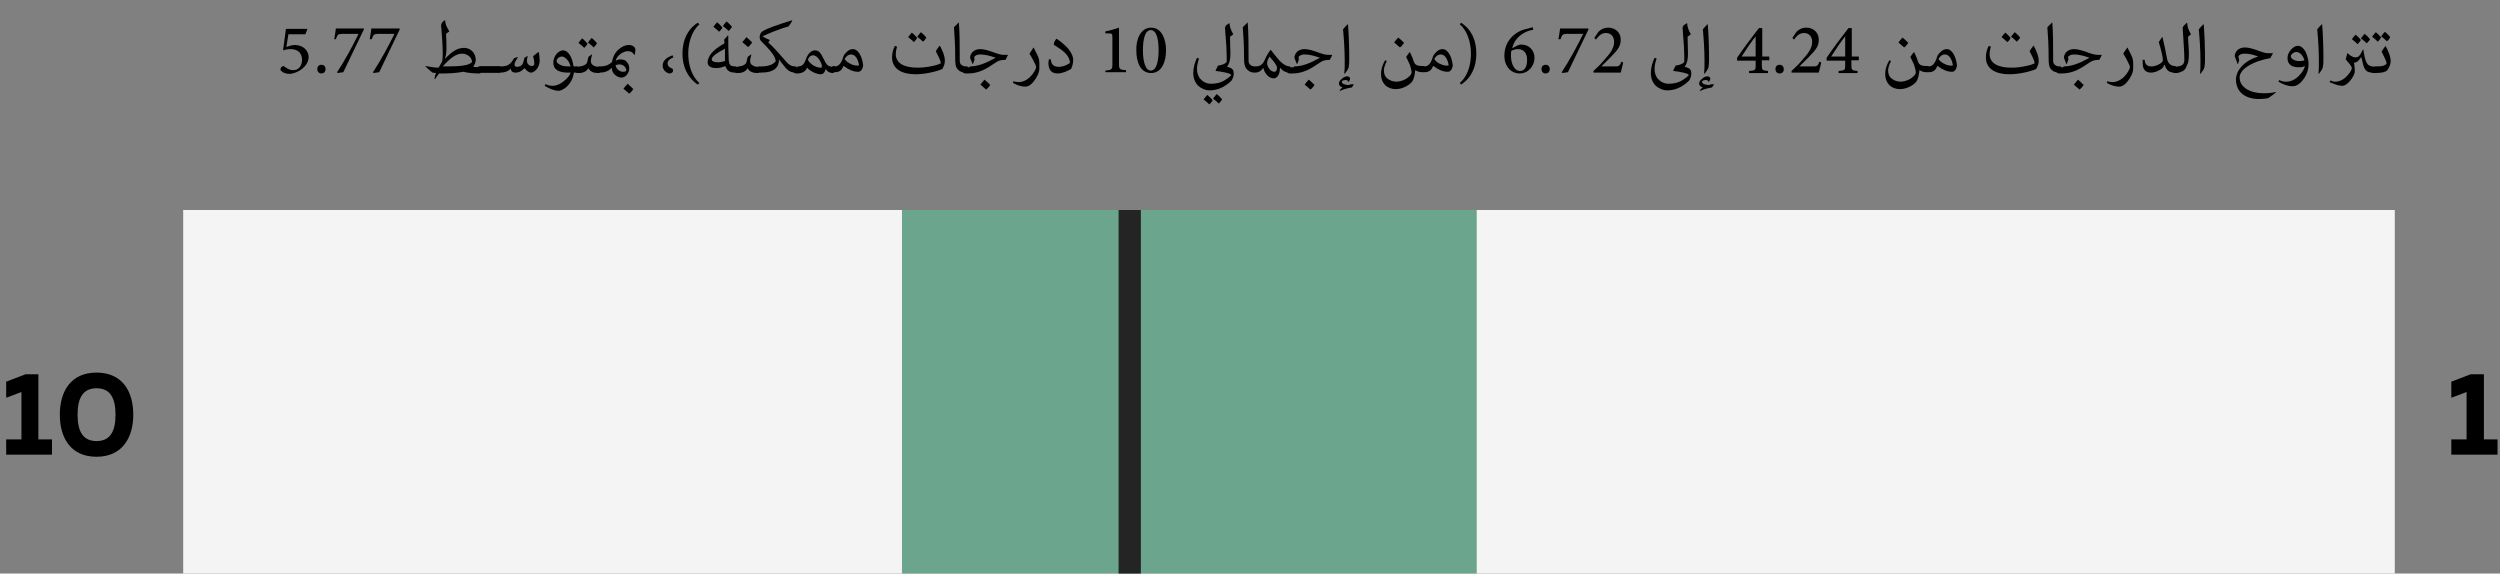 <svg xmlns="http://www.w3.org/2000/svg" xmlns:xlink="http://www.w3.org/1999/xlink" id="Layer_1" x="0px" y="0px" viewBox="0 0 605.9 139" style="enable-background:new 0 0 605.9 139;" xml:space="preserve"><rect x="0" y="0" width="605.9" height="139" fill="#808080" stroke="none"/><style type="text/css">	.st0{fill:#A7A7A7;}	.st1{fill:none;stroke:#242424;stroke-width:1.5;stroke-miterlimit:10;}	.st2{fill:#1A1A1A;}	.st3{fill:#A38C73;}	.st4{fill:none;stroke:#1A1A1A;stroke-width:0.75;stroke-miterlimit:10;}	.st5{fill:none;stroke:#A38C73;stroke-width:0.75;stroke-miterlimit:10;}	.st6{fill:#FFFFFF;}	.st7{fill:none;stroke:#FFFFFF;stroke-width:0.75;stroke-miterlimit:10;}	.st8{fill:#F2F2F2;}	.st9{fill:#4F4F4F;}	.st10{fill:#7A7A7A;}	.st11{fill:#A6A6A6;}	.st12{fill:#D4D4D4;}	.st13{fill:#F4F4F4;}	.st14{fill:#6BA58E;}	.st15{fill:#242424;}	.st16{fill:#4D4D4D;}	.st17{fill:#1C1C1C;}	.st18{fill:#1D1D1B;}	.st19{fill:none;stroke:#FFFFFF;stroke-width:2;stroke-miterlimit:10;}	.st20{fill:#D3D3D3;}	.st21{fill:#7B7B7B;}	.st22{fill:none;stroke:#FFFFFF;stroke-width:2;stroke-linecap:round;stroke-linejoin:round;stroke-miterlimit:10;}	.st23{fill:#A8D5CA;}	.st24{fill:#F3ACA5;}	.st25{fill:none;stroke:#FFFFFF;stroke-width:0.75;}	.st26{fill:none;stroke:#FFFFFF;stroke-width:0.75;stroke-linecap:round;stroke-linejoin:round;stroke-miterlimit:10;}	.st27{fill:none;stroke:#FFFFFF;}	.st28{fill:none;stroke:#FFFFFF;stroke-width:0.75;stroke-linecap:round;stroke-linejoin:round;}	.st29{fill:none;stroke:#FFFFFF;stroke-width:0.5;}</style><g>	<path d="M9.3,90.7v15.8h3.3v3.7H1.5v-3.7h3.7V95l-3.7,1.4v-3.9l4.7-1.8H9.3z"></path>	<path d="M23.4,90.3c6.2,0,8.9,4.5,8.9,10.2c0,5.6-2.7,10.2-8.9,10.2s-8.9-4.5-8.9-10.2C14.5,94.8,17.2,90.3,23.4,90.3z M23.4,94.1  c-3.2,0-4.6,2.2-4.6,6.4c0,4.2,1.4,6.4,4.6,6.4s4.6-2.2,4.6-6.4C28,96.3,26.6,94.1,23.4,94.1z"></path></g><g>	<path d="M602,90.7v15.8h3.3v3.7h-11.2v-3.7h3.7V95l-3.7,1.4v-3.9l4.7-1.8H602z"></path></g><g>	<rect x="44.4" y="50.9" class="st13" width="536" height="88.1"></rect>	<rect x="218.6" y="50.9" class="st14" width="139.3" height="88.1"></rect>	<rect x="271.1" y="50.9" class="st15" width="5.4" height="88.1"></rect></g><g>	<g>		<path d="M69.4,11.4c0.7-0.3,1.6-0.5,2-0.5c2.2,0,3.4,1.5,3.4,2.9c0,1-0.5,2-1.6,2.9c-0.9,0.7-2.1,1.2-3.1,1.2   c-0.8,0-1.5-0.3-1.8-0.6c-0.3-0.2-0.4-0.4-0.3-0.6c0-0.2,0.2-0.5,0.4-0.6c0.2-0.1,0.3-0.1,0.5,0c0.4,0.3,1.1,0.9,2.2,0.9   c1.4,0,2.1-1.2,2.1-2.5c0-1.5-0.9-2.6-2.8-2.6c-0.8,0-1.4,0.2-1.8,0.3l0.7-5.2h5.1l0.1,0.1L74,8.3h-4.1L69.4,11.4z"></path>		<path d="M77.9,17.8c-0.6,0-1-0.4-1-1.1c0-0.6,0.4-1,1-1s1,0.4,1,1C78.9,17.4,78.5,17.8,77.9,17.8L77.9,17.8z"></path>		<path d="M88.2,7.1c-1.7,3.5-3.3,6.9-5,10.4l-1.4,0.2l-0.1-0.2c1.9-2.9,3.8-6.4,5.2-9.3h-3.8c-1.2,0-1.3,0.2-1.7,1.3H81   c0.2-1,0.3-1.9,0.4-2.6h6.8L88.2,7.1z"></path>		<path d="M96.9,7.1c-1.7,3.5-3.3,6.9-5,10.4l-1.4,0.2l-0.1-0.2c1.9-2.9,3.8-6.4,5.2-9.3h-3.8c-1.2,0-1.3,0.2-1.7,1.3h-0.5   c0.2-1,0.3-1.9,0.4-2.6h6.8L96.9,7.1z"></path>		<path d="M107.1,15c0.2-0.6,0.2-1.1,0.2-2.3c0-1.7-0.2-4-0.3-5.4c0-0.4-0.1-0.8-0.1-1.1c0-0.5,0.3-0.9,0.9-1.3l0.1,0.1   c0,0.7,0.3,1.5,1,2.6l-0.8,0.6c0.1,1.3,0.1,2.5,0.1,3.8c0,1-0.2,1.7-0.4,2.3h0c0.9-0.9,1.7-1.7,2.5-2.1c0.6-0.4,1.5-0.6,2.2-0.6   c1.5,0,2.8,1.2,2.8,2.9c0,0.6-0.3,1.2-0.6,1.7c0.3,0,0.8,0.1,1.2,0.1h0.5v1.5h-0.3c-1.3,0-2.6-0.1-3.8-0.4   c-1.2,0.2-2.7,0.4-4.6,0.4c-0.4,0-0.9,0-1.3,0l-1,1.4l-0.1-0.1c0.1-0.4,0.1-0.9,0.4-1.4l-0.9-0.1c-0.6-0.5-1.1-0.9-1.7-1.5l0-0.1   c1.1,0.2,2.2,0.4,3.2,0.4L107.1,15z M108.3,16.1c3.1,0,5.5-0.2,6.1-1.1c0-1-1.1-2-2.4-2c-1.5,0-2.9,1.1-4.7,3.1H108.3z"></path>		<path d="M121.1,16.1v1.5h-4.7c-0.6,0-0.8-0.5-0.8-0.8c0-0.3,0.2-0.7,0.8-0.7H121.1z"></path>		<path d="M121.1,16.1v1.5h-4.7c-0.6,0-0.8-0.5-0.8-0.8c0-0.3,0.2-0.7,0.8-0.7H121.1z"></path>		<path d="M130.6,12.6c0.1,0.9,0.2,1.6,0.2,2.1c0,0.5-0.2,1.2-0.4,1.6c-0.4,0.7-1.1,1.3-1.7,1.3c-0.5,0-1-0.4-1.5-1H127   c-0.5,0.6-1.2,1-2.1,1c-0.6,0-1.1-0.3-1.1-1h0c-0.7,0.8-1.7,1-2.5,1h-0.2c-0.6,0-0.8-0.5-0.8-0.8c0-0.3,0.2-0.7,0.8-0.7h0.4   c1.1,0,1.9-0.3,2.5-1.1l0.6-0.9l0.9-0.3l0,0.1c-0.5,0.8-0.8,1.3-0.8,1.7c0,0.4,0.2,0.6,0.6,0.6c0.3,0,0.7-0.1,1-0.3   c0.4-0.3,0.5-0.6,0.8-1.9l0.7-0.4l0.1,0c-0.1,0.4-0.2,0.8-0.2,1.1c0,0.9,0.7,1.3,1.2,1.3c0.3,0,0.6-0.2,0.6-0.5   c0-0.5-0.1-1.2-0.3-1.9C129.8,13.2,130.1,12.8,130.6,12.6L130.6,12.6z"></path>		<path d="M140.1,16.1v1.5h-1c-0.1,0.7-0.4,1.7-0.9,2.4c-0.9,1.4-2.2,2-2.8,2c-1.1,0-2.2-0.5-3.4-1.2l0.2-0.4c0.5,0.2,1,0.4,1.7,0.4   c1.2,0,2.2-0.6,3.3-1.6c0.6-0.6,0.9-1,1.1-1.6h-0.6c-2.4,0-3.6-0.8-3.6-2.4c0-0.8,0.3-1.4,0.6-1.9c0.4-0.6,1.1-1.1,1.8-1.1   c1.1,0,2.2,1.5,2.5,3.9H140.1z M137.4,14.4c-0.4-0.4-0.8-0.7-1.2-0.7c-0.7,0-1.3,0.6-1.3,1c0,0.6,0.6,0.9,1.3,1.2   c0.6,0.2,1.3,0.2,2.1,0.2C138.1,15.4,137.8,14.8,137.4,14.4z"></path>		<path d="M140.3,16.1c0.9,0,1.8-0.4,2-1l0.3-1.3l0.8-0.6l0.1,0.1c-0.2,0.6-0.3,1.1-0.3,1.4c0,0.4,0.1,0.8,0.4,1   c0.4,0.3,0.8,0.5,1.5,0.5h0.2v1.5h-0.3c-1.1,0-2-0.3-2.4-1.2h0c-0.4,0.8-1.3,1.2-2.3,1.2h-0.2c-0.6,0-0.8-0.5-0.8-0.8   c0-0.3,0.2-0.7,0.8-0.7H140.3z M141.6,11.6c-0.5-0.5-0.9-0.8-1.4-1.2c0.3-0.4,0.6-0.8,0.9-1.1c0.5,0.4,0.9,0.8,1.3,1.3   C142.2,11,141.9,11.3,141.6,11.6z M143.9,11.5c-0.5-0.5-0.9-0.8-1.4-1.2c0.3-0.4,0.6-0.8,0.9-1.1c0.5,0.4,0.9,0.8,1.3,1.3   C144.4,10.9,144.2,11.2,143.9,11.5z"></path>		<path d="M145.4,16.1c1.1,0,1.9-0.2,2.9-1c0.2-1.2,0.7-2.3,1.6-3.1c0.8-0.7,1.6-1.1,2.5-1.1c0.9,0,1.6,0.5,1.6,1.2   c0,0.4-0.1,0.8-0.2,1.2l-0.1,0c-0.3-0.6-0.8-0.9-1.5-0.9c-0.6,0-1,0.2-1.6,0.5c-0.7,0.5-1.2,1.1-1.4,1.8l0,0   c0.4-0.2,0.8-0.3,1.2-0.3c0.7,0,1.2,0.2,1.5,0.6c0.4,0.4,0.6,1,0.6,1.4s0,0.8-0.3,1.3c-0.4,0.8-1,1.1-1.6,1.1   c-0.6,0-1.2-0.3-1.7-0.8c-0.4-0.4-0.6-0.9-0.6-1.5h-0.1c-0.8,0.8-1.8,1.1-2.8,1.1h-0.1c-0.6,0-0.8-0.5-0.8-0.8   c0-0.3,0.2-0.7,0.8-0.7H145.4z M151,17.4c0.4,0,0.7-0.1,0.8-0.3c0-0.8-0.8-1.5-1.7-1.5c-0.3,0-0.6,0.1-0.9,0.2   C149.3,16.7,150.2,17.4,151,17.4z M152.1,20.3c0.5,0.4,0.9,0.8,1.4,1.3c-0.3,0.4-0.6,0.8-1,1.1c-0.5-0.4-0.9-0.8-1.4-1.2   C151.5,21,151.8,20.6,152.1,20.3z"></path>		<path d="M162.3,17.8c-0.6,0-1.7-0.7-1.7-1.9c0-1.4,1.3-2.1,2.4-2.5l0.2,0.5c-0.9,0.4-1.4,0.8-1.4,1.5c0,0.6,0.5,1,1.1,1.2   c0.1,0,0.2,0.2,0.2,0.5C163.2,17.5,162.7,17.8,162.3,17.8L162.3,17.8z"></path>		<path d="M169.1,20.5c-2.5-1.7-3.7-4.4-3.7-7.5v0c0-3.1,1.1-5.8,3.7-7.5l0.4,0.4c-1.7,1.5-2.7,4.2-2.7,7.1c0,2.9,1,5.7,2.7,7.1   L169.1,20.5z"></path>		<path d="M173.6,16.5c-1.2,0-2.1-0.4-2.1-1.4c0-0.3,0.1-0.8,0.4-1.4c0.5-1,1.7-2.1,3.7-3.2l-0.1-0.9c0.3-0.3,0.6-0.7,0.9-1h0.1   c0,1.8,0,3.6,0.1,5.5c0,0.8,0.1,1.3,0.4,1.7c0.3,0.2,0.7,0.3,1.2,0.3h0.3v1.5h-0.3c-1.1,0-2-0.3-2.4-1.6   C175.3,16.2,174.6,16.5,173.6,16.5z M175.7,11.8c-2.1,1.1-3.2,1.9-3.2,2.6c0,0.5,0.7,0.7,1.5,0.7c0.5,0,1-0.1,1.7-0.3L175.7,11.8z    M174.3,7.7c-0.5-0.5-0.9-0.8-1.4-1.2c0.3-0.4,0.6-0.8,0.9-1.1c0.5,0.4,0.9,0.8,1.3,1.3C174.9,7,174.7,7.3,174.3,7.7z M176.6,7.5   c-0.5-0.5-0.9-0.8-1.4-1.2c0.3-0.4,0.6-0.8,0.9-1.1c0.5,0.4,0.9,0.8,1.3,1.3C177.2,6.9,176.9,7.2,176.6,7.5z"></path>		<path d="M178.9,16.1c0.9,0,1.8-0.4,2-1l0.3-1.3l0.8-0.6l0.1,0.1c-0.2,0.6-0.3,1.1-0.3,1.4c0,0.4,0.1,0.8,0.4,1   c0.4,0.3,0.8,0.5,1.5,0.5h0.2v1.5h-0.3c-1.1,0-2-0.3-2.4-1.2h0c-0.4,0.8-1.3,1.2-2.3,1.2h-0.2c-0.6,0-0.8-0.5-0.8-0.8   c0-0.3,0.2-0.7,0.8-0.7H178.9z M180.9,9c0.5,0.4,0.9,0.8,1.4,1.3c-0.3,0.4-0.6,0.8-1,1.1c-0.5-0.4-0.9-0.8-1.4-1.2   C180.3,9.8,180.6,9.4,180.9,9z"></path>		<path d="M193,17.6h-0.2c-1.4,0-2.2-0.8-3-1.9c-0.4-0.5-0.8-1-1-1.3h0c0,1.8-1,3.2-4.4,3.2h-0.3c-0.6,0-0.8-0.5-0.8-0.8   c0-0.3,0.2-0.7,0.8-0.7h0.5c0.9,0,2.1-0.2,2.8-0.7c0.2-0.2,0.6-0.4,0.6-0.6c0-0.2-0.1-0.5-0.2-0.8c-0.5-1.1-1.6-2.3-2.9-3.6   c-0.3-0.3-0.6-0.6-0.7-0.8c0-0.2-0.1-0.4-0.1-0.6c0-0.3,0.1-0.7,0.3-1c0.1-0.2,0.3-0.3,0.4-0.4c1.2-0.8,4-1.7,7.2-2.7l0,0.1   c-0.2,0.5-0.6,1-0.9,1.4c-0.7,0.2-1.7,0.5-2.7,0.9c-1.4,0.5-2.7,1.1-3.6,1.5v0c0.6,0.4,1.3,0.7,1.8,0.9l-0.4,0.6   c1.3,1.1,2.7,2.8,4.3,4.6c0.7,0.8,1.3,1.2,2.3,1.2h0.2V17.6z"></path>		<path d="M193.3,16.1c1.2,0,1.6-0.6,2-1.7c0.5-1.5,1.4-2.2,2.2-2.2c0.6,0,1,0.2,1.4,0.8c0.3,0.4,0.5,0.9,1.2,2.2   c0.3,0.6,0.9,1,1.8,1h0.2v1.5h-0.2c-0.7,0-1.3-0.2-1.8-1h0c-0.1,0.4-0.2,0.7-0.4,0.9c-0.2,0.3-0.5,0.4-0.8,0.4   c-0.9,0-2.4-0.6-3.3-1.6h0c-0.3,0.8-1.1,1.4-2.3,1.4H193c-0.6,0-0.8-0.5-0.8-0.8c0-0.3,0.2-0.7,0.8-0.7H193.3z M197.2,15.9   c0.5,0.3,1.2,0.5,1.6,0.5c0.2,0,0.4,0,0.4-0.3c0-0.5-0.3-1.1-0.6-1.6c-0.5-0.7-1-1.1-1.5-1.1c-0.6,0-1.1,0.4-1.3,1.1   C196,15,196.7,15.6,197.2,15.9z"></path>		<path d="M202.3,16.1c0.9,0,1.5-0.6,2-2.1c0.1-0.5,0.4-0.9,0.9-1.4c0.4-0.4,0.9-0.7,1.5-0.7c1.4,0,2.3,2,2.5,4   c-0.2,1.1-0.7,1.5-1.2,1.5c-1.2,0-2.3-0.5-3.5-1.4h-0.1c-0.3,1-1,1.5-2,1.5h-0.2c-0.6,0-0.8-0.5-0.8-0.8c0-0.3,0.2-0.7,0.8-0.7   H202.3z M206.4,15.6c0.4,0.2,0.9,0.3,1.4,0.3c0.2,0,0.3,0,0.4-0.1c-0.3-1.8-1.1-2.6-1.9-2.6c-0.7,0-1.2,0.4-1.6,1.1   C205.1,14.9,205.7,15.3,206.4,15.6z"></path>		<path d="M221.9,18c-3.2,0-5.7-1.2-5.7-4.1c0-0.9,0.2-1.9,0.7-2.8l0.5,0.2c-0.2,0.7-0.3,1.3-0.3,1.8c0,2.4,2.3,3.3,5.3,3.3   c1.4,0,2.7-0.2,4-0.5c0.5-0.1,1.1-0.3,1.5-0.5c0.1,0,0.1-0.1,0.1-0.1c0-0.6-0.6-1.7-1.2-2.9c0.3-0.5,0.6-0.9,0.9-1.3h0.1   c0.5,0.9,1.2,2.4,1.2,3.6c0,0.9-0.3,1.4-0.6,2C227.2,17.3,224.2,18,221.9,18z M221.5,10.2c-0.5-0.5-0.9-0.8-1.4-1.2   c0.3-0.4,0.6-0.8,0.9-1.1c0.5,0.4,0.9,0.8,1.3,1.3C222,9.6,221.8,9.9,221.5,10.2z M223.7,10.1c-0.5-0.5-0.9-0.8-1.4-1.2   c0.3-0.4,0.6-0.8,0.9-1.1c0.5,0.4,0.9,0.8,1.3,1.3C224.3,9.5,224.1,9.8,223.7,10.1z"></path>		<path d="M234.3,17.6h-0.1c-0.9,0-1.5-0.2-2-0.7c-0.7-0.7-0.7-1.6-0.7-3.3c0-2.2-0.1-4.6-0.3-7c0.4-0.4,0.8-0.8,1.1-1.1l0.1,0   c0.2,2.6,0.2,5.6,0.2,8.5v0.7c0,0.8,0.4,1.1,0.9,1.3c0.3,0.1,0.6,0.1,0.8,0.1h0.2V17.6z"></path>		<path d="M235,16.1c1.9,0,3.8-0.7,6.3-2.1l0,0c-1.4-0.5-2.6-0.8-3.7-0.8c-0.7,0-1.2,0.2-1.5,0.6l0.1,0.6l-0.4,1.1h-0.1l-0.6-1.5   c0.1-1.3,1.1-2.1,2.5-2.1c0.8,0,2,0.3,3.8,1c0.6,0.2,1.3,0.4,2,0.4l0.9,0l0,0l-0.6,1.2c-1,0-1.6,0.2-2,0.4l-2,1.3   c-1.6,1-3.2,1.6-5.1,1.6h-0.6c-0.6,0-0.8-0.5-0.8-0.8c0-0.3,0.2-0.7,0.8-0.7H235z M238.6,19.3c0.5,0.4,0.9,0.8,1.4,1.3   c-0.3,0.4-0.6,0.8-1,1.1c-0.5-0.4-0.9-0.8-1.4-1.2C237.9,20.1,238.3,19.7,238.6,19.3z"></path>		<path d="M250.5,11.5l0.8,1.6c0.3,0.6,0.6,1.2,0.6,2.2v1.3c0,1-0.6,2.2-1.5,3.3c-0.7,0.8-1.3,1.1-1.9,1.1c-0.9,0-1.9-0.3-3-0.9   l0.1-0.4c0.4,0.1,0.8,0.2,1.3,0.2c1.7,0,3.3-1.4,4.1-3.2c0.1-0.2,0.1-0.4,0.1-0.5c0-0.2-0.1-0.4-0.2-0.6c-0.4-0.9-0.9-1.8-1.4-2.6   C249.9,12.5,250.1,12,250.5,11.5L250.5,11.5z"></path>		<path d="M254.7,14.4c0,1,0.5,1.8,1.9,1.8c0.9,0,1.7-0.3,2.5-0.8c0.2-0.1,0.2-0.2,0.2-0.3c0-0.6-0.4-1.5-1.1-2.2   c-0.7-0.7-1.6-1.3-2.4-1.8c-0.3-0.1-0.4-0.3-0.4-0.4c0-0.3,0.3-0.9,0.6-1.3l0.1,0c0.9,0.6,2,1.5,2.8,2.4c0.7,0.9,1.2,1.8,1.2,2.8   c0,0.7-0.2,1.4-0.5,2.1c-1,0.6-2.2,1.1-3.3,1.1c-1.3,0-2.2-0.7-2.2-2.5c0-0.2,0-0.5,0.1-0.9H254.7z"></path>		<path d="M267.9,17.6v-0.5c1.5-0.1,1.7-0.3,1.7-1.5V9.1c0-0.9-0.1-1-0.8-1l-0.9,0V7.6c1.1-0.2,2.2-0.5,3.3-0.9v8.8   c0,1.2,0.1,1.4,1.7,1.5v0.5H267.9z"></path>		<path d="M279,6.7c2.6,0,3.6,2.9,3.6,5.5c0,2.5-0.9,5.5-3.6,5.5s-3.6-2.8-3.6-5.5C275.3,9.8,276.3,6.7,279,6.7L279,6.7z M278.9,7.3   c-1.5,0-1.9,2.5-1.9,4.9c0,2.4,0.5,4.9,1.9,4.9c1.5,0,1.9-2.6,1.9-4.9C280.8,9.8,280.4,7.3,278.9,7.3L278.9,7.3z"></path>		<path d="M298,5.6c0,0.8,0.3,1.7,0.9,2.7c-0.2,0.2-0.5,0.4-0.8,0.6c0,1.3,0.1,2.7,0.1,4c0,1.3-0.1,2.2-0.8,3.3   c1.4,0.3,1.6,0.8,1.6,1.7c0,0.4-0.1,0.9-0.5,1.6c-1.8,1.8-3.7,2.4-5.3,2.4c-1.1,0-2.1-0.5-2.8-1.1c-0.8-0.8-1.2-1.9-1.2-3.1   c0-1.4,0.4-2.6,0.9-3.7l0.5,0.2c-0.3,0.9-0.5,1.7-0.5,2.5c0,0.8,0.2,1.6,0.7,2.3c0.7,0.8,1.6,1.3,2.7,1.3c1.1,0,2.3-0.2,3.4-0.9   c0.6-0.4,1.2-0.8,1.5-1.2c0-0.4-2-0.8-3.7-1l-0.1-0.1l0.6-1.2c1.3-0.2,1.8-0.5,2.1-0.9c0-0.4,0-0.9,0-1.3c0-1.4-0.1-3.3-0.3-5.4   c0-0.5-0.1-1-0.1-1.5c0-0.3,0.1-0.5,0.4-0.8C297.5,6,297.7,5.7,298,5.6L298,5.6z M293.1,25.3c-0.5-0.5-0.9-0.8-1.4-1.2   c0.3-0.4,0.6-0.8,0.9-1.1c0.5,0.4,0.9,0.8,1.3,1.3C293.7,24.7,293.4,25,293.1,25.3z M295.4,25.1c-0.5-0.5-0.9-0.8-1.4-1.2   c0.3-0.4,0.6-0.8,0.9-1.1c0.5,0.4,0.9,0.8,1.3,1.3C295.9,24.5,295.7,24.8,295.4,25.1z"></path>		<path d="M305.5,15.8c0.7-0.4,0.9-1,1.3-1.9c0.3-0.6,0.6-1.1,1.1-1.8h0.1c0.7,0.9,1.4,1.8,2.2,2.7c0.9,0.9,1.7,1.3,2.4,1.3h0.1v1.5   h-0.1c-1,0-1.7-0.4-2.4-1.2l0,0v0.2c0,1.6-0.8,2.4-1.5,2.4c-1.1,0-2.2-1.1-2.5-2.5h-0.1c-0.4,0.7-1.1,1.1-2,1.1   c-0.7,0-1.3-0.2-1.8-0.7c-0.7-0.7-0.8-1.5-0.8-3.3c0-2.2-0.1-4.6-0.3-7c0.4-0.4,0.8-0.8,1.1-1.1l0.1,0c0.2,2.6,0.2,5.6,0.2,8.5   v0.7c0,0.8,0.4,1.1,0.9,1.3c0.3,0.1,0.6,0.1,0.8,0.1C304.8,16.1,305.2,16,305.5,15.8z M307.7,13.7c-0.4,0.7-0.6,1.1-0.6,1.6   c0,0.9,0.8,2.1,1.8,2.1c0.3,0,0.6-0.4,0.6-0.9c0-0.3-0.1-0.6-0.4-1C308.8,14.9,308.2,14.4,307.7,13.7L307.7,13.7z"></path>		<path d="M313.6,16.1c1.9,0,3.8-0.7,6.3-2.1l0,0c-1.4-0.5-2.6-0.8-3.7-0.8c-0.7,0-1.2,0.2-1.5,0.6l0.1,0.6l-0.4,1.1h-0.1l-0.6-1.5   c0.1-1.3,1.1-2.1,2.5-2.1c0.8,0,2,0.3,3.8,1c0.6,0.2,1.3,0.4,2,0.4l0.9,0l0,0l-0.6,1.2c-1,0-1.6,0.2-2,0.4l-2,1.3   c-1.6,1-3.2,1.6-5.1,1.6h-0.6c-0.6,0-0.8-0.5-0.8-0.8c0-0.3,0.2-0.7,0.8-0.7H313.6z M317.2,19.3c0.5,0.4,0.9,0.8,1.4,1.3   c-0.3,0.4-0.6,0.8-1,1.1c-0.5-0.4-0.9-0.8-1.4-1.2C316.5,20.1,316.8,19.7,317.2,19.3z"></path>		<path d="M328.1,20.4c-0.1,0.3-0.3,0.6-0.5,0.8c-1.2,0.2-2.2,0.5-3,0.9l0,0l0.3-0.5c0.1-0.1,0.3-0.3,0.5-0.4v0   c-0.6-0.2-0.9-0.5-0.9-1c0-0.3,0.2-0.7,0.6-1c0.4-0.4,0.9-0.7,1.4-0.7c0.5,0,0.7,0.3,0.7,0.6s-0.2,0.5-0.4,0.8h0   c-0.1-0.3-0.2-0.4-0.4-0.5c-0.1,0-0.2,0-0.4,0c-0.4,0-0.8,0.2-0.8,0.4c0,0.6,1,0.8,1.7,0.8C327.3,20.4,327.7,20.4,328.1,20.4   L328.1,20.4z M325.8,17.8c0.1-0.7,0.1-1.6,0.1-2.3v-1.1c0-2.1-0.2-5.3-0.4-7.3c0.3-0.4,0.8-0.9,1.1-1.2l0.1,0   c0.2,2.6,0.3,5.5,0.3,8.2c0,0.7,0,1.4-0.1,1.9c0,0.6-0.4,1.1-1,1.9L325.8,17.8z"></path>		<path d="M341.7,12.6c0.4,0.9,0.7,1.5,0.9,2.2c0.3,1,1,1.2,2.1,1.2h0.2v1.5h-0.2c-0.7,0-1.2-0.2-1.7-0.5h0   c-0.1,1.2-0.4,2.3-0.7,2.7c-0.8,1.1-2.6,1.9-4,1.9c-2.2,0-3.6-1.5-3.6-3.6c0-1.5,0.5-2.5,1-3.4l0.4,0.2c-0.4,0.8-0.7,1.7-0.7,2.2   c0,1,0.3,1.6,0.8,2c0.5,0.4,1.3,0.8,2.2,0.8c0.9,0,2.1-0.4,2.8-1c0.5-0.4,0.9-0.8,0.9-1.2c0-0.5-0.1-0.9-0.4-1.9   c-0.4-0.9-0.7-1.5-0.9-1.9C341,13.5,341.3,13,341.7,12.6L341.7,12.6z M338.9,9.1c0.5,0.4,0.9,0.8,1.4,1.3c-0.3,0.4-0.6,0.8-1,1.1   c-0.5-0.4-0.9-0.8-1.4-1.2C338.2,9.8,338.6,9.4,338.9,9.1z"></path>		<path d="M345.2,16.1c0.9,0,1.5-0.6,2-2.1c0.1-0.5,0.4-0.9,0.9-1.4c0.4-0.4,0.9-0.7,1.5-0.7c1.4,0,2.3,2,2.5,4   c-0.2,1.1-0.7,1.5-1.2,1.5c-1.2,0-2.3-0.5-3.5-1.4h-0.1c-0.3,1-1,1.5-2,1.5h-0.2c-0.6,0-0.8-0.5-0.8-0.8c0-0.3,0.2-0.7,0.8-0.7   H345.2z M349.3,15.6c0.4,0.2,0.9,0.3,1.4,0.3c0.2,0,0.3,0,0.4-0.1c-0.3-1.8-1.1-2.6-1.9-2.6c-0.7,0-1.2,0.4-1.6,1.1   C348,14.9,348.5,15.3,349.3,15.6z"></path>		<path d="M357.8,13c0,3.1-1.1,5.8-3.7,7.5l-0.3-0.4c1.8-1.5,2.7-4.2,2.7-7.1c0-2.9-1-5.7-2.7-7.1l0.3-0.4   C356.7,7.2,357.8,9.8,357.8,13L357.8,13z"></path>		<path d="M367.6,11.1c0.4-0.2,0.7-0.3,1.1-0.3c1.9,0,3.2,1.4,3.2,3.2c0,2-1.5,3.8-3.6,3.8c-2.1,0-3.7-1.7-3.7-4.3   c0-3.7,2.7-5.7,4.6-6.3c0.7-0.2,1.6-0.4,2.3-0.6l0.1,0.6c-0.6,0.1-1.3,0.3-1.9,0.6c-1,0.5-2.7,1.6-3.2,3.9L367.6,11.1z    M367.9,11.9c-0.6,0-1.2,0.2-1.6,0.4c-0.1,0.3-0.1,0.8-0.1,1.2c0,2.1,0.9,3.7,2.2,3.7c1.3,0,1.7-1.4,1.7-2.5   C370.2,13.2,369.5,11.9,367.9,11.9L367.9,11.9z"></path>		<path d="M374.6,17.8c-0.6,0-1-0.4-1-1.1c0-0.6,0.4-1,1-1s1,0.4,1,1C375.6,17.4,375.2,17.8,374.6,17.8L374.6,17.8z"></path>		<path d="M385,7.1c-1.7,3.5-3.3,6.9-5,10.4l-1.4,0.2l-0.1-0.2c1.9-2.9,3.8-6.4,5.2-9.3h-3.8c-1.2,0-1.3,0.2-1.7,1.3h-0.5   c0.2-1,0.3-1.9,0.4-2.6h6.8L385,7.1z"></path>		<path d="M393.4,15.2c-0.2,0.8-0.4,1.6-0.6,2.4h-6.6v-0.4c1-0.9,2-1.9,2.8-2.9c1.1-1.2,2.2-2.6,2.2-4.1c0-1.4-0.8-2.2-2-2.2   c-1.2,0-1.9,0.9-2.4,1.6l-0.4-0.4l1-1.5c0.6-0.6,1.4-1,2.4-1c1.6,0,3,1.1,3,2.9c0,1.5-0.6,2.4-2.3,4.1l-2.4,2.4h3.2   c1,0,1.2,0,1.7-1.2L393.4,15.2z"></path>		<path d="M408.9,5.6c0,0.8,0.3,1.7,0.9,2.7c-0.2,0.2-0.5,0.4-0.8,0.6c0,1.3,0.1,2.7,0.1,4c0,1.3-0.1,2.2-0.8,3.3   c1.4,0.3,1.6,0.8,1.6,1.7c0,0.4-0.1,0.9-0.5,1.6c-1.8,1.8-3.7,2.4-5.3,2.4c-1.1,0-2.1-0.5-2.8-1.1c-0.8-0.8-1.2-1.9-1.2-3.1   c0-1.4,0.4-2.6,0.9-3.7l0.5,0.2c-0.3,0.9-0.5,1.7-0.5,2.5c0,0.8,0.2,1.6,0.7,2.3c0.7,0.8,1.6,1.3,2.7,1.3c1.1,0,2.3-0.2,3.4-0.9   c0.6-0.4,1.2-0.8,1.5-1.2c0-0.4-2-0.8-3.7-1l-0.1-0.1l0.6-1.2c1.3-0.2,1.8-0.5,2.1-0.9c0-0.4,0-0.9,0-1.3c0-1.4-0.1-3.3-0.3-5.4   c0-0.5-0.1-1-0.1-1.5c0-0.3,0.1-0.5,0.4-0.8C408.4,6,408.6,5.7,408.9,5.6L408.9,5.6z"></path>		<path d="M415.4,20.4c-0.1,0.3-0.3,0.6-0.5,0.8c-1.2,0.2-2.2,0.5-3,0.9l0,0l0.3-0.5c0.1-0.1,0.3-0.3,0.5-0.4v0   c-0.6-0.2-0.9-0.5-0.9-1c0-0.3,0.2-0.7,0.6-1c0.4-0.4,0.9-0.7,1.4-0.7c0.5,0,0.7,0.3,0.7,0.6s-0.2,0.5-0.4,0.8h0   c-0.1-0.3-0.2-0.4-0.4-0.5c-0.1,0-0.2,0-0.4,0c-0.4,0-0.8,0.2-0.8,0.4c0,0.6,1,0.8,1.7,0.8C414.6,20.4,415,20.4,415.4,20.4   L415.4,20.4z M413,17.8c0.1-0.7,0.1-1.6,0.1-2.3v-1.1c0-2.1-0.2-5.3-0.4-7.3c0.3-0.4,0.8-0.9,1.1-1.2l0.1,0   c0.2,2.6,0.3,5.5,0.3,8.2c0,0.7,0,1.4-0.1,1.9c0,0.6-0.4,1.1-1,1.9L413,17.8z"></path>		<path d="M427,14.6v1.2c0,1.1,0.1,1.3,1.5,1.4v0.5h-4.6v-0.5c1.6-0.1,1.6-0.3,1.6-1.4v-1.1H421V14c1.7-2.5,3.5-4.9,5.3-7.2h0.8v6.9   h1.7v0.9H427z M425.5,8.8L425.5,8.8c-1.1,1.4-2.2,3-3.4,4.9h3.4V8.8z"></path>		<path d="M431.3,17.8c-0.6,0-1-0.4-1-1.1c0-0.6,0.4-1,1-1s1,0.4,1,1C432.4,17.4,431.9,17.8,431.3,17.8L431.3,17.8z"></path>		<path d="M441.4,15.2c-0.2,0.8-0.4,1.6-0.6,2.4h-6.6v-0.4c1-0.9,2-1.9,2.8-2.9c1.1-1.2,2.2-2.6,2.2-4.1c0-1.4-0.8-2.2-2-2.2   c-1.2,0-1.9,0.9-2.4,1.6l-0.4-0.4l1-1.5c0.6-0.6,1.4-1,2.4-1c1.6,0,3,1.1,3,2.9c0,1.5-0.6,2.4-2.3,4.1l-2.4,2.4h3.2   c1,0,1.2,0,1.7-1.2L441.4,15.2z"></path>		<path d="M448.7,14.6v1.2c0,1.1,0.1,1.3,1.5,1.4v0.5h-4.6v-0.5c1.6-0.1,1.6-0.3,1.6-1.4v-1.1h-4.5V14c1.7-2.5,3.5-4.9,5.3-7.2h0.8   v6.9h1.7v0.9H448.7z M447.2,8.8L447.2,8.8c-1.1,1.4-2.2,3-3.4,4.9h3.4V8.8z"></path>		<path d="M463.9,12.6c0.4,0.9,0.7,1.5,0.9,2.2c0.3,1,1,1.2,2.1,1.2h0.2v1.5h-0.2c-0.7,0-1.2-0.2-1.7-0.5h0   c-0.1,1.2-0.4,2.3-0.7,2.7c-0.8,1.1-2.6,1.9-4,1.9c-2.2,0-3.6-1.5-3.6-3.6c0-1.5,0.5-2.5,1-3.4l0.4,0.2c-0.4,0.8-0.7,1.7-0.7,2.2   c0,1,0.3,1.6,0.8,2c0.5,0.4,1.3,0.8,2.2,0.8c0.9,0,2.1-0.4,2.8-1c0.5-0.4,0.9-0.8,0.9-1.2c0-0.5-0.1-0.9-0.4-1.9   c-0.4-0.9-0.7-1.5-0.9-1.9C463.2,13.5,463.5,13,463.9,12.6L463.9,12.6z M461.1,9.1c0.5,0.4,0.9,0.8,1.4,1.3   c-0.3,0.4-0.6,0.8-1,1.1c-0.5-0.4-0.9-0.8-1.4-1.2C460.5,9.8,460.8,9.4,461.1,9.1z"></path>		<path d="M467.4,16.1c0.9,0,1.5-0.6,2-2.1c0.1-0.5,0.4-0.9,0.9-1.4c0.4-0.4,0.9-0.7,1.5-0.7c1.4,0,2.3,2,2.5,4   c-0.2,1.1-0.7,1.5-1.2,1.5c-1.2,0-2.3-0.5-3.5-1.4h-0.1c-0.3,1-1,1.5-2,1.5h-0.2c-0.6,0-0.8-0.5-0.8-0.8c0-0.3,0.2-0.7,0.8-0.7   H467.4z M471.5,15.6c0.4,0.2,0.9,0.3,1.4,0.3c0.2,0,0.3,0,0.4-0.1c-0.3-1.8-1.1-2.6-1.9-2.6c-0.7,0-1.2,0.4-1.6,1.1   C470.2,14.9,470.8,15.3,471.5,15.6z"></path>		<path d="M487,18c-3.2,0-5.7-1.2-5.7-4.1c0-0.9,0.2-1.9,0.7-2.8l0.5,0.2c-0.2,0.7-0.3,1.3-0.3,1.8c0,2.4,2.3,3.3,5.3,3.3   c1.4,0,2.7-0.2,4-0.5c0.5-0.1,1.1-0.3,1.5-0.5c0.1,0,0.1-0.1,0.1-0.1c0-0.6-0.6-1.7-1.2-2.9c0.3-0.5,0.6-0.9,0.9-1.3h0.1   c0.5,0.9,1.2,2.4,1.2,3.6c0,0.9-0.3,1.4-0.6,2C492.3,17.3,489.3,18,487,18z M486.5,10.2c-0.5-0.5-0.9-0.8-1.4-1.2   c0.3-0.4,0.6-0.8,0.9-1.1c0.5,0.4,0.9,0.8,1.3,1.3C487.1,9.6,486.9,9.9,486.5,10.2z M488.8,10.1c-0.5-0.5-0.9-0.8-1.4-1.2   c0.3-0.4,0.6-0.8,0.9-1.1c0.5,0.4,0.9,0.8,1.3,1.3C489.4,9.5,489.1,9.8,488.8,10.1z"></path>		<path d="M499.3,17.6h-0.1c-0.9,0-1.5-0.2-2-0.7c-0.7-0.7-0.7-1.6-0.7-3.3c0-2.2-0.1-4.6-0.3-7c0.4-0.4,0.8-0.8,1.1-1.1l0.1,0   c0.2,2.6,0.2,5.6,0.2,8.5v0.7c0,0.8,0.4,1.1,0.9,1.3c0.3,0.1,0.6,0.1,0.8,0.1h0.2V17.6z"></path>		<path d="M500.1,16.1c1.9,0,3.8-0.7,6.3-2.1l0,0c-1.4-0.5-2.6-0.8-3.7-0.8c-0.7,0-1.2,0.2-1.5,0.6l0.1,0.6l-0.4,1.1h-0.1l-0.6-1.5   c0.1-1.3,1.1-2.1,2.5-2.1c0.8,0,2,0.3,3.8,1c0.6,0.2,1.3,0.4,2,0.4l0.9,0l0,0l-0.6,1.2c-1,0-1.6,0.2-2,0.4l-2,1.3   c-1.6,1-3.2,1.6-5.1,1.6h-0.6c-0.6,0-0.8-0.5-0.8-0.8c0-0.3,0.2-0.7,0.8-0.7H500.1z M503.6,19.3c0.5,0.4,0.9,0.8,1.4,1.3   c-0.3,0.4-0.6,0.8-1,1.1c-0.5-0.4-0.9-0.8-1.4-1.2C503,20.1,503.3,19.7,503.6,19.3z"></path>		<path d="M515.6,11.5l0.8,1.6c0.3,0.6,0.6,1.2,0.6,2.2v1.3c0,1-0.6,2.2-1.5,3.3c-0.7,0.8-1.3,1.1-1.9,1.1c-0.9,0-1.9-0.3-3-0.9   l0.1-0.4c0.4,0.1,0.8,0.2,1.3,0.2c1.7,0,3.3-1.4,4.1-3.2c0.1-0.2,0.1-0.4,0.1-0.5c0-0.2-0.1-0.4-0.2-0.6c-0.4-0.9-0.9-1.8-1.4-2.6   C514.9,12.5,515.2,12,515.6,11.5L515.6,11.5z"></path>		<path d="M527.2,17.6H527c-1.1,0-1.9-0.4-2.4-1.9h-0.1c-0.1,0.4-0.3,0.8-0.8,1.1c-0.8,0.5-1.6,0.8-2.4,0.8c-1.3,0-2-0.8-2-2.2   c0-0.3,0-0.6,0-0.9l0.5,0c0,1,0.5,1.6,1.7,1.6c0.6,0,1.4-0.3,1.9-0.6c0.4-0.2,0.8-0.6,0.8-0.9c0-0.8-0.4-2.4-1-4.4   c0.3-0.4,0.5-0.8,0.8-1.2l0.1,0c0.4,1.7,0.8,3.5,1.1,5.2c0.2,1.2,1,1.8,1.9,1.8h0.2V17.6z"></path>		<path d="M527.5,16.1c0.4,0,0.8,0,1.3-0.3c0.4-0.2,0.6-0.7,0.6-1.3c0-1.9-0.2-3.9-0.3-6.1c0-0.5-0.1-1-0.1-1.5   c0-0.3,0.1-0.5,0.4-0.8c0.2-0.2,0.4-0.4,0.6-0.6l0.1,0.1c0,0.8,0.3,1.7,0.9,2.7c-0.2,0.2-0.5,0.4-0.7,0.6c0,1.3,0.2,2.8,0.2,4.1   c0,1.3-0.1,2.2-0.5,2.9c-0.2,0.6-0.5,1.1-1.1,1.4c-0.5,0.2-1,0.4-1.5,0.4h-0.2c-0.6,0-0.8-0.5-0.8-0.8c0-0.3,0.2-0.7,0.8-0.7   H527.5z"></path>		<path d="M533.2,17.8c0.1-0.7,0.1-1.6,0.1-2.3v-1.1c0-2.1-0.2-5.3-0.4-7.3c0.3-0.4,0.8-0.9,1.1-1.2l0.1,0c0.2,2.6,0.3,5.5,0.3,8.2   c0,0.7,0,1.4-0.1,1.9c0,0.6-0.4,1.1-1,1.9L533.2,17.8z"></path>		<path d="M547.3,13.7c-1.4-0.5-2.2-0.7-3.3-0.7c-0.7,0-1.2,0.2-1.5,0.6l0.2,1l-0.3,0.9l-0.1,0l-0.7-1.9c0.1-1.3,1.1-2.1,2.5-2.1   c0.8,0,2,0.3,3.8,1c0.6,0.2,1.1,0.4,2,0.4l1,0l0,0l-0.7,1.2c-0.8,0.1-2.6,0.6-3.1,0.8c-2.6,1-4.3,2.3-4.3,3.9   c0,2.4,2.6,3.8,5.8,3.8c1.1,0,2.1-0.1,3-0.3l0,0.1c-0.6,0.5-1.3,1-1.9,1.4c-0.6,0.1-1.4,0.2-2.2,0.2c-3.1,0-5.6-1.5-5.6-4.8   C542,16.7,544.4,14.5,547.3,13.7L547.3,13.7z"></path>		<path d="M557,16.3c-1.4,0-2.6-0.6-2.6-2.2c0-0.8,0.3-1.4,0.8-2c0.5-0.6,1.1-1,1.7-1c0.7,0,1.3,0.5,1.8,1.3   c0.4,0.8,0.8,1.9,0.8,3.2c0,1.1-0.3,2.1-0.9,3.1c-1,1.6-2,2.2-3,2.2c-1.1,0-2.2-0.4-3.4-1.1l0.2-0.4c0.6,0.3,1.1,0.4,1.7,0.4   c1.2,0,2.4-0.6,3.4-1.8c0.5-0.6,1-1.3,1.1-2C558.1,16.3,557.6,16.3,557,16.3z M556.5,12.6c-0.6,0-1.3,0.6-1.3,1c0,0.7,1,1.2,2,1.2   c0.4,0,0.9,0,1.3-0.2C558.2,13.6,557.5,12.6,556.5,12.6z"></path>		<path d="M561.9,17.8c0.1-0.7,0.1-1.6,0.1-2.3v-1.1c0-2.1-0.2-5.3-0.4-7.3c0.3-0.4,0.8-0.9,1.1-1.2l0.1,0c0.2,2.6,0.3,5.5,0.3,8.2   c0,0.7,0,1.4-0.1,1.9c0,0.6-0.4,1.1-1,1.9L561.9,17.8z"></path>		<path d="M572.8,12c0,0.3,0.1,0.8,0.3,1.8c0.2,0.9,0.5,1.7,1,2c0.3,0.2,0.6,0.3,0.9,0.3h0.2v1.5H575c-1.4,0-2-0.6-2.4-2.5l-0.3-1.2   h-0.1c-0.4,0.7-1,1.3-1.7,1.3c0.1,0.6,0.2,1.1,0.2,1.6c0,0.1,0,0.3,0,0.6c0,0.2-0.2,0.9-0.7,1.6c-0.8,1.2-1.7,1.8-2.3,1.8   c-1,0-1.9-0.4-3.1-0.9l0.2-0.4c0.3,0.1,0.7,0.3,1.1,0.3c1.2,0,2.3-0.6,3.2-1.7c0.5-0.6,0.9-1.2,0.9-1.7c-0.3-0.7-0.9-1.3-1.5-2   l0.4-1.5h0.1c0.3,0.3,0.6,0.6,0.9,0.7c0.3,0.2,0.6,0.3,1,0.3c0.3,0,0.6-0.1,0.8-0.3c0.4-0.3,0.6-1,1-1.6H572.8z M571.4,10.7   c-0.5-0.5-0.9-0.8-1.4-1.2c0.3-0.4,0.6-0.8,0.9-1.1c0.5,0.4,0.9,0.8,1.3,1.3C571.9,10.1,571.7,10.4,571.4,10.7z M573.6,10.5   c-0.5-0.5-0.9-0.8-1.4-1.2c0.3-0.4,0.6-0.8,0.9-1.1c0.5,0.4,0.9,0.8,1.3,1.3C574.2,9.9,573.9,10.2,573.6,10.5z"></path>		<path d="M575.4,16.1c1,0,1.8,0,2.3-0.2c0.4-0.2,0.7-0.3,0.7-0.5c0-0.6-0.6-1.7-1.2-2.9c0.3-0.5,0.6-0.9,0.9-1.3h0.1   c0.5,0.9,1.2,2.4,1.2,3.6c0,0.9-0.4,1.6-0.8,2.2c-0.5,0.5-1.4,0.7-3.2,0.7h-0.1c-0.6,0-0.8-0.5-0.8-0.8c0-0.3,0.2-0.7,0.8-0.7   H575.4z M576.3,10.1c-0.5-0.5-0.9-0.8-1.4-1.2c0.3-0.4,0.6-0.8,0.9-1.1c0.5,0.4,0.9,0.8,1.3,1.3C576.8,9.5,576.6,9.8,576.3,10.1z    M578.5,10c-0.5-0.5-0.9-0.8-1.4-1.2c0.3-0.4,0.6-0.8,0.9-1.1c0.5,0.4,0.9,0.8,1.3,1.3C579.1,9.4,578.9,9.7,578.5,10z"></path>	</g></g></svg>